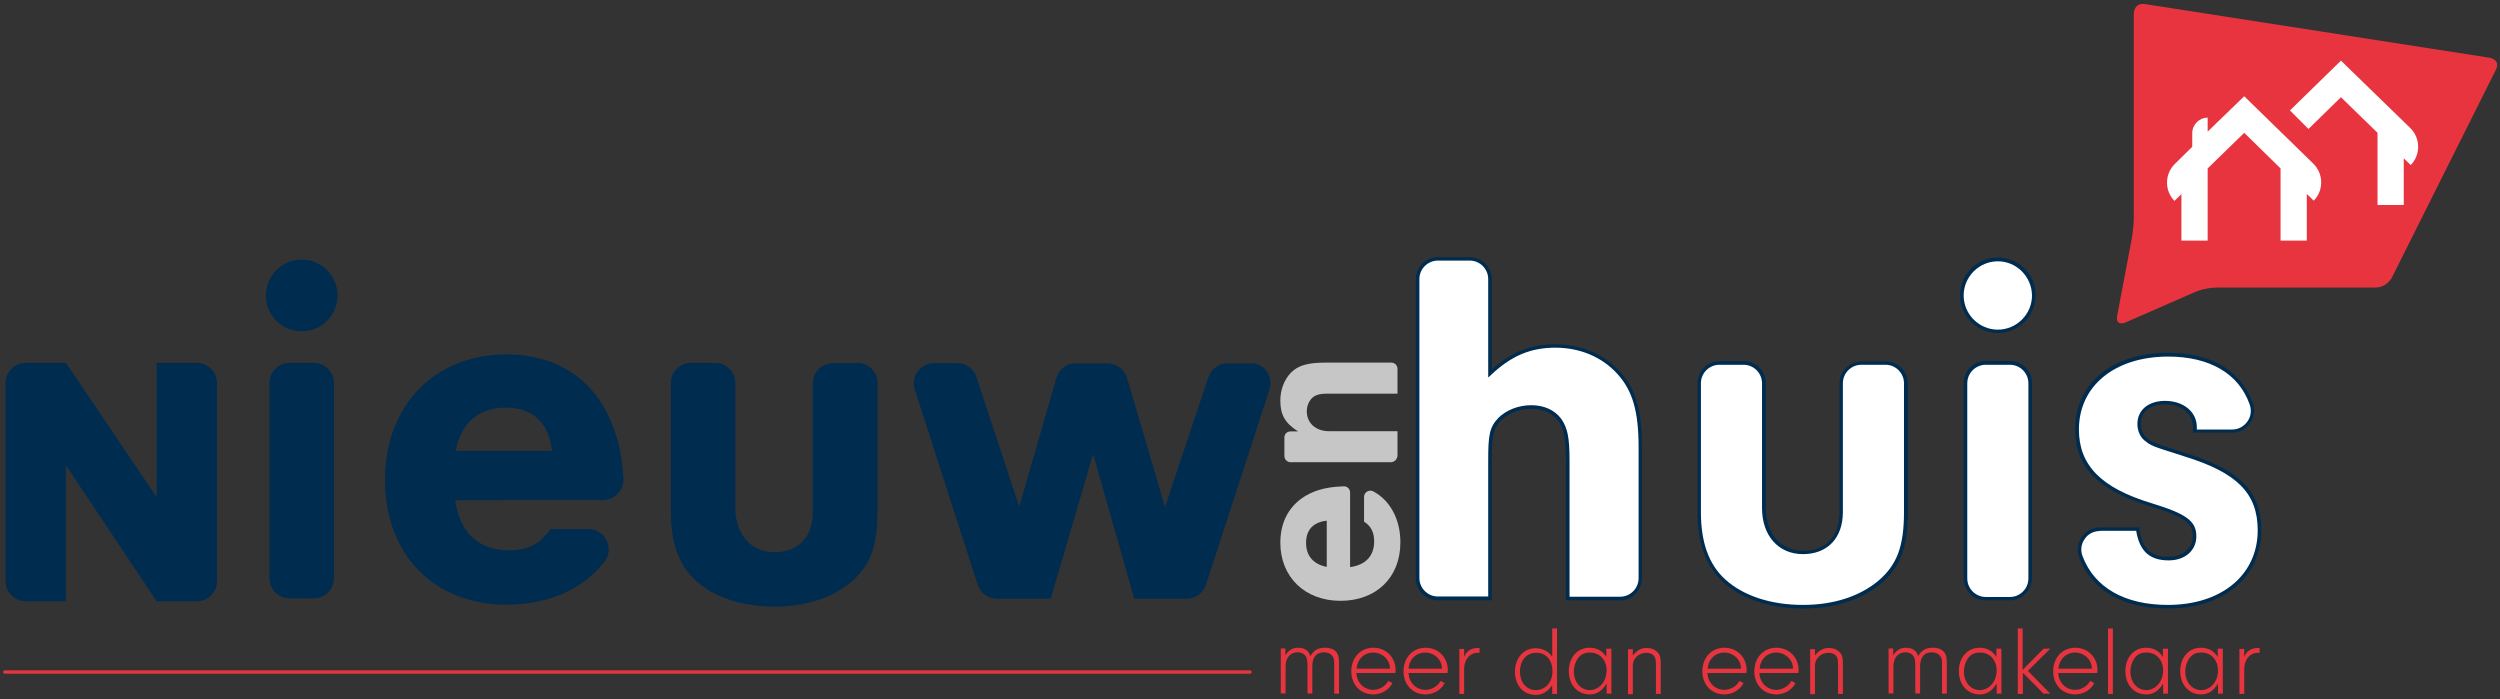<?xml version="1.0" encoding="UTF-8"?>
<svg xmlns="http://www.w3.org/2000/svg" xmlns:xlink="http://www.w3.org/1999/xlink" id="Laag_1" x="0px" y="0px" viewBox="0 0 1039 290.5" style="enable-background:new 0 0 1039 290.5;" xml:space="preserve">
  <rect x="0" y="0" width="1039" height="290.5" fill="#333333" stroke="none"/>
  <style type="text/css">	.st0{fill:#FFFFFF;}	.st1{fill:#E7343F;}	.st2{fill:#002C50;}	.st3{fill:#C6C6C6;}</style>
  <path class="st0" d="M619.3,155.5c8.5-8,16.5-11.4,27.1-11.4c10.4,0,19.7,3.8,26.2,11c6.6,7.2,9.1,15.9,9.1,31.1v54.4 c0,4.7-3.8,8.4-8.4,8.4h-21.6v-57.3c0-9.5-0.8-13.3-3.4-16.9c-2.5-3.4-6.8-5.3-11.8-5.3c-5.1,0-9.9,1.9-13.1,5.1 c-3.4,3.6-4,6.6-4,17.1V249h-21.6c-4.7,0-8.4-3.8-8.4-8.4V116.3c0-4.7,3.8-8.4,8.4-8.4h13.2c4.7,0,8.4,3.8,8.4,8.4V155.5z"></path>
  <path class="st0" d="M783.6,151c4.7,0,8.4,3.8,8.4,8.4V213c0,14.4-3,22.4-11,29.2c-7.8,6.6-18.8,10.2-31.7,10.2 c-13.5,0-25.2-3.8-32.8-10.8c-7-6.3-10.4-15.6-10.4-28.6v-53.5c0-4.7,3.8-8.4,8.4-8.4h10c4.7,0,8.4,3.8,8.4,8.4v51.9 c0,11,6.6,18.4,16.3,18.4c9.9,0,15.9-6.3,15.9-16.7v-53.5c0-4.7,3.8-8.4,8.4-8.4H783.6z"></path>
  <path class="st0" d="M835.3,249h-10c-4.7,0-8.4-3.8-8.4-8.4v-81.1c0-4.7,3.8-8.4,8.4-8.4h10c4.7,0,8.4,3.8,8.4,8.4v81.1 C843.7,245.2,839.9,249,835.3,249z"></path>
  <path class="st0" d="M912.2,179.4v-1.7c0-5.9-5.3-10.1-12.5-10.1c-6.6,0-10.8,3.6-10.8,8.9c0,2.5,1.1,5.1,2.7,6.3 c3,2.3,3.2,2.3,16.7,6.6c22,6.8,30.7,15.4,30.7,31.3c0,19-15.2,31.7-38.1,31.7c-18.5,0-31.3-7.5-36.2-20.8c-2.1-5.5,2-11.4,7.9-11.4 l15.6,0c1.3,8.5,5.1,12.3,12.9,12.3c6.3,0,10.8-3.8,10.8-9.3c0-5.9-3.8-8.7-18.2-13.1c-21.1-6.3-30.7-15.9-30.7-31.3 c0-18.6,15-31.1,37.9-31.1c17.8,0,30,7.5,34.6,20.5c1.9,5.5-2.2,11.2-8,11.2H912.2z"></path>
  <circle class="st0" cx="830.3" cy="123" r="14.9"></circle>
  <path class="st1" d="M994.1,115.3c0,0-2.1,4.2-6.9,4.2h-65.9c0,0-4.7,0-9.1,1.9l-28.8,12.6c0,0-4.3,1.9-3.5-2.8l6-31.7 c0,0,0.9-4.7,0.9-9.4V5.7c0,0,0-4.7,4.7-4L1034.7,24c0,0,4.7,0.7,2.6,5L994.1,115.3z"></path>
  <path class="st0" d="M917.5,54.7v-5.8l0,0c-3.5,0-6.4,2.9-6.4,6.4v5.7l-7.2,7.1c-4.3,4.2-4.4,11.1-0.2,15.4v0l2.9-2.8V100h10.9V70 l15.2-14.8L947.8,70v30h10.9V80.6l2.9,2.8v0c4.2-4.3,4.1-11.2-0.2-15.4l-28.7-28L917.5,54.7z"></path>
  <path class="st0" d="M972.9,25.2l-21.2,20.7l7.7,7.7l13.5-13.2l15.2,14.8v30h10.9V65.8l2.9,2.8v0c4.2-4.3,4.1-11.2-0.2-15.4 L972.9,25.2z"></path>
  <path class="st2" d="M130.4,248.7h-10c-4.7,0-8.4-3.8-8.4-8.4v-81.1c0-4.7,3.8-8.4,8.4-8.4h10c4.7,0,8.4,3.8,8.4,8.4v81.1 C138.8,245,135.1,248.7,130.4,248.7z"></path>
  <path class="st2" d="M356.3,150.8c4.7,0,8.4,3.8,8.4,8.4v53.5c0,14.4-3,22.4-11,29.2c-7.8,6.6-18.8,10.2-31.7,10.2 c-13.5,0-25.2-3.8-32.8-10.8c-7-6.3-10.4-15.6-10.4-28.6v-53.5c0-4.7,3.8-8.4,8.4-8.4h10c4.7,0,8.4,3.8,8.4,8.4v51.9 c0,11,6.6,18.4,16.3,18.4c9.9,0,15.9-6.3,15.9-16.7v-53.5c0-4.7,3.8-8.4,8.4-8.4H356.3z"></path>
  <path class="st2" d="M527.6,161.9l-26.4,81.1c-1.1,3.5-4.4,5.8-8,5.8h-21.8l-17.1-60.1l-17.6,60.1h-22.4c-3.7,0-6.9-2.4-8-5.8 l-26.1-81.1c-1.8-5.4,2.3-11,8-11h9.6c3.6,0,6.9,2.3,8,5.8l17.8,53.9l15.4-53.5c1-3.6,4.3-6.1,8.1-6.1h13.2c3.7,0,7,2.5,8.1,6.1 l15.8,53.6l18-53.9c1.1-3.4,4.4-5.8,8-5.8h9.6C525.3,150.8,529.4,156.4,527.6,161.9z"></path>
  <g>	<path class="st2" d="M673.2,249.5h-22.4v-58.1c0-9.1-0.8-13-3.2-16.5c-2.4-3.2-6.4-5-11.2-5c-4.8,0-9.5,1.8-12.6,4.9  c-3.2,3.4-3.8,6.2-3.8,16.6v58.1h-22.4c-5.1,0-9.2-4.1-9.2-9.2V116.1c0-5.1,4.1-9.2,9.2-9.2h13.2c5.1,0,9.2,4.1,9.2,9.2v37.5  c8.1-7.3,16.1-10.5,26.3-10.5c10.7,0,20.2,4,26.8,11.2c6.7,7.3,9.3,16.2,9.3,31.6v54.4C682.4,245.4,678.3,249.5,673.2,249.5z   M652.4,248h20.9c4.2,0,7.7-3.4,7.7-7.7v-54.4c0-15-2.5-23.6-8.9-30.6c-6.3-6.9-15.4-10.8-25.7-10.8c-10.3,0-18.3,3.4-26.6,11.2  l-1.3,1.2v-40.9c0-4.2-3.4-7.7-7.7-7.7h-13.2c-4.2,0-7.7,3.4-7.7,7.7v124.2c0,4.2,3.4,7.7,7.7,7.7h20.9v-56.6  c0-10.4,0.5-13.7,4.2-17.6c3.3-3.3,8.4-5.3,13.7-5.3c5.3,0,9.7,2,12.4,5.6c2.7,3.8,3.5,7.9,3.5,17.4V248z"></path></g>
  <g>	<path class="st2" d="M749.4,252.9c-13.7,0-25.6-3.9-33.3-11c-7.1-6.5-10.6-16-10.6-29.1v-53.5c0-5.1,4.1-9.2,9.2-9.2h10  c5.1,0,9.2,4.1,9.2,9.2v51.9c0,10.6,6.2,17.7,15.5,17.7c9.5,0,15.1-6,15.1-16v-53.5c0-5.1,4.1-9.2,9.2-9.2h10  c5.1,0,9.2,4.1,9.2,9.2v53.5c0,14.8-3.1,22.8-11.3,29.8C773.5,249.3,762.4,252.9,749.4,252.9z M714.6,151.6c-4.2,0-7.7,3.4-7.7,7.7  v53.5c0,12.7,3.3,21.8,10.1,28c7.5,6.8,18.9,10.6,32.3,10.6c12.7,0,23.5-3.5,31.3-10c7.8-6.6,10.7-14.4,10.7-28.6v-53.5  c0-4.2-3.4-7.7-7.7-7.7h-10c-4.2,0-7.7,3.4-7.7,7.7v53.5c0,10.8-6.4,17.5-16.6,17.5c-10.2,0-17-7.7-17-19.1v-51.9  c0-4.2-3.4-7.7-7.7-7.7H714.6z"></path></g>
  <g>	<path class="st2" d="M835.3,249.5h-10c-5.1,0-9.2-4.1-9.2-9.2v-81.1c0-5.1,4.1-9.2,9.2-9.2h10c5.1,0,9.2,4.1,9.2,9.2v81.1  C844.4,245.4,840.3,249.5,835.3,249.5z M825.3,151.6c-4.2,0-7.7,3.4-7.7,7.7v81.1c0,4.2,3.4,7.7,7.7,7.7h10c4.2,0,7.7-3.4,7.7-7.7  v-81.1c0-4.2-3.4-7.7-7.7-7.7H825.3z"></path></g>
  <g>	<path class="st2" d="M901,252.9c-18.7,0-31.8-7.5-36.9-21.3c-1.1-2.8-0.7-5.9,1.1-8.4c1.7-2.5,4.5-4,7.6-4H889l0.1,0.6  c1.2,8.3,4.8,11.6,12.2,11.6c5.9,0,10-3.5,10-8.6c0-5.1-2.7-7.8-17.7-12.4c-21.6-6.5-31.2-16.3-31.2-32c0-19,15.5-31.8,38.6-31.8  c18,0,30.5,7.5,35.3,21c1,2.8,0.6,5.9-1.2,8.3c-1.7,2.5-4.5,3.9-7.5,3.9h-16.2v-2.4c0-5.4-4.9-9.4-11.7-9.4c-6.1,0-10,3.2-10,8.1  c0,2.3,1,4.7,2.4,5.8c2.7,2.1,3,2.2,14.7,5.9l1.8,0.6c22.4,6.9,31.2,15.9,31.2,32C939.8,239.8,924.2,252.9,901,252.9z M872.7,220.7  c-2.6,0-4.9,1.2-6.3,3.3c-1.5,2.1-1.8,4.7-0.9,7.1c4.9,13.1,17.5,20.3,35.5,20.3c22.3,0,37.3-12.5,37.3-31  c0-15.3-8.5-23.9-30.1-30.6l-1.8-0.6c-11.7-3.7-12.2-3.8-15.1-6.1c-1.8-1.4-3-4.1-3-6.9c0-5.8,4.6-9.6,11.5-9.6  c7.7,0,13.2,4.6,13.2,10.9v1h14.7c2.5,0,4.8-1.2,6.3-3.3c1.5-2.1,1.8-4.6,1-7c-4.5-12.9-16.6-20-33.9-20  c-22.2,0-37.1,12.2-37.1,30.3c0,14.9,9.3,24.3,30.1,30.6c14.7,4.5,18.7,7.5,18.7,13.8c0,5.9-4.7,10-11.5,10  c-7.9,0-12.1-3.8-13.5-12.3H872.7z"></path></g>
  <path class="st2" d="M189.2,207.9c1.8,13.5,9.8,20.8,22.3,20.8c7.8,0,13.3-2.7,17.2-8.8l15.9,0c7,0,10.9,8.1,6.6,13.6 c-8.7,11.2-23.2,17.8-40.5,17.8c-30.4,0-50.7-20.8-50.7-51.9c0-30.9,20.6-52.1,50.5-52.1c20.8,0,36.6,10.4,43.9,29 c2.7,6.6,4.1,13.5,4.7,22.6c0.3,4.8-3.6,8.9-8.4,8.9L189.2,207.9z M229.4,187.4c-1.2-11.6-8-18-19.2-18c-11.2,0-18.6,6.3-20.8,18 H229.4z"></path>
  <path class="st3" d="M536.3,179.3h3.2c-5.4-3.4-7.4-6.9-7.4-12.8c0-4.5,1.6-8.7,4.4-11.6c3-3,6.8-4.2,14.5-4.2h27.2 c1.4,0,2.6,1.1,2.6,2.6v10.3h-29.1c-2.6,0-4.2,0.3-5.5,1.1c-1.9,1.2-3.1,3.7-3.1,6.2c0,5,3.8,8.3,9.2,8.3h28.5v10.1 c0,1.5-1.3,2.8-2.8,2.8h-41.6c-1.4,0-2.6-1.1-2.6-2.6v-7.8C533.8,180.4,534.9,179.3,536.3,179.3z"></path>
  <path class="st3" d="M561.1,235.7c6.5-0.9,10-4.7,10-10.7c0-3.7-1.3-6.4-4.2-8.2l0-10.3c0-1.9,2.1-3.2,3.8-2.3 c7,3.7,11.3,11.6,11.3,21.2c0,14.6-10,24.3-24.9,24.3c-14.8,0-25-9.9-25-24.2c0-10,5-17.5,13.9-21.1c3.5-1.4,7.3-2.1,12.5-2.3 c1.4,0,2.6,1.1,2.6,2.6L561.1,235.7z M551.4,216.4c-5.6,0.6-8.6,3.8-8.6,9.2c0,5.4,3,8.9,8.6,10V216.4z"></path>
  <g>	<path class="st1" d="M534.2,269.6v2.7c1.5-2.2,3.1-3.1,5.4-3.1c1.4,0,2.6,0.4,3.5,1.1c0.7,0.5,1,1.1,1.5,2.4  c1.4-2.5,3.2-3.5,6.1-3.5c2.2,0,4,0.7,4.9,2.1c0.8,1.2,0.9,2.1,0.9,5.1v11.9h-2v-11.2c0-3.1,0-3.2-0.6-4.2c-0.6-1.1-2-1.8-3.7-1.8  c-3.1,0-4.8,2.1-4.8,5.9v11.2h-2v-11.2c0-2.6-0.2-3.7-1-4.6c-0.7-0.9-1.8-1.3-3.1-1.3c-3.1,0-5,2.3-5,5.9v11.2h-2l0-18.7H534.2z"></path>	<path class="st1" d="M563.7,279.8c0.2,1.8,0.5,2.7,1.3,3.9c1.3,1.9,3.4,3,5.7,3c2.6,0,5.1-1.5,6.3-3.7l1.7,0.9  c-1.4,2.8-4.6,4.7-7.9,4.7c-5.4,0-9.2-4-9.2-9.6c0-5.7,3.8-9.8,9.2-9.8c5.2,0,9.2,4,9.2,9.2c0,0.2,0,0.7-0.1,1.3H563.7z   M577.7,277.9c-0.1-1.6-0.4-2.5-1.1-3.6c-1.3-1.9-3.5-3.1-5.9-3.1c-2.4,0-4.6,1.2-5.8,3.2c-0.6,1-0.9,1.8-1.1,3.5H577.7z"></path>	<path class="st1" d="M585.4,279.8c0.2,1.8,0.5,2.7,1.3,3.9c1.3,1.9,3.4,3,5.7,3c2.6,0,5.1-1.5,6.3-3.7l1.7,0.9  c-1.4,2.8-4.6,4.7-7.9,4.7c-5.4,0-9.2-4-9.2-9.6c0-5.7,3.8-9.8,9.2-9.8c5.2,0,9.2,4,9.2,9.2c0,0.2,0,0.7-0.1,1.3H585.4z   M599.3,277.9c-0.1-1.6-0.4-2.5-1.1-3.6c-1.3-1.9-3.5-3.1-5.9-3.1c-2.4,0-4.6,1.2-5.8,3.2c-0.6,1-0.9,1.8-1.1,3.5H599.3z"></path>	<path class="st1" d="M608.5,269.6v3.4c0.6-1.3,1-1.9,1.8-2.5c1-0.8,2.4-1.2,3.8-1.2h0.8v2h-0.7c-3.5,0-5.9,3.1-5.7,7.3v9.8h-2  v-18.7H608.5z"></path>	<path class="st1" d="M645.1,261.2h2v27.2h-2v-3.6c-2,2.8-4.1,4-6.9,4c-5.1,0-8.6-4-8.6-9.6s3.6-9.8,8.5-9.8c1.3,0,2.8,0.3,4,0.9  c1.2,0.6,1.9,1.2,3,2.6V261.2z M631.7,279.1c0,4.5,2.7,7.7,6.6,7.7c4,0,6.9-3.3,6.9-7.8c0-4.6-2.6-7.7-6.6-7.7  C634.5,271.2,631.7,274.4,631.7,279.1z"></path>	<path class="st1" d="M667.7,269.6h2v18.7h-2v-4.2c-1.9,3.1-4.1,4.5-7,4.5c-5.1,0-8.7-4-8.7-9.7s3.6-9.7,8.6-9.7c3,0,5.3,1.2,7,3.8  V269.6z M655.8,273.6c-1.1,1.5-1.7,3.5-1.7,5.5c0,4.4,2.8,7.7,6.6,7.7c3.9,0,7-3.6,7-8.1c0-4.4-2.8-7.5-6.9-7.5  C658.6,271.2,657.1,271.9,655.8,273.6z"></path>	<path class="st1" d="M678.6,269.6v2.8c1.8-2.2,3.5-3.1,5.8-3.1c1.7,0,3.1,0.5,4.2,1.5c1.2,1.1,1.6,2.3,1.6,4.6v13h-2v-12.1  c0-2-0.2-3-0.8-3.7c-0.6-0.8-1.8-1.3-3.2-1.3c-1.6,0-3,0.6-4.1,1.7c-1.1,1.2-1.5,2.2-1.5,4v11.5h-2v-18.7H678.6z"></path>	<path class="st1" d="M709.6,279.8c0.2,1.8,0.5,2.7,1.3,3.9c1.3,1.9,3.4,3,5.7,3c2.6,0,5.1-1.5,6.3-3.7l1.7,0.9  c-1.4,2.8-4.6,4.7-7.9,4.7c-5.4,0-9.2-4-9.2-9.6c0-5.7,3.8-9.8,9.2-9.8c5.2,0,9.2,4,9.2,9.2c0,0.2,0,0.7-0.1,1.3H709.6z   M723.6,277.9c-0.1-1.6-0.4-2.5-1.1-3.6c-1.3-1.9-3.5-3.1-5.9-3.1c-2.4,0-4.6,1.2-5.8,3.2c-0.6,1-0.9,1.8-1.1,3.5H723.6z"></path>	<path class="st1" d="M731.2,279.8c0.2,1.8,0.5,2.7,1.3,3.9c1.3,1.9,3.4,3,5.7,3c2.6,0,5.1-1.5,6.3-3.7l1.7,0.9  c-1.4,2.8-4.6,4.7-7.9,4.7c-5.4,0-9.2-4-9.2-9.6c0-5.7,3.8-9.8,9.2-9.8c5.2,0,9.2,4,9.2,9.2c0,0.2,0,0.7-0.1,1.3H731.2z   M745.2,277.9c-0.1-1.6-0.4-2.5-1.1-3.6c-1.3-1.9-3.5-3.1-5.9-3.1c-2.4,0-4.6,1.2-5.8,3.2c-0.6,1-0.9,1.8-1.1,3.5H745.2z"></path>	<path class="st1" d="M754.3,269.6v2.8c1.8-2.2,3.5-3.1,5.8-3.1c1.7,0,3.1,0.5,4.2,1.5c1.2,1.1,1.6,2.3,1.6,4.6v13h-2v-12.1  c0-2-0.2-3-0.8-3.7c-0.6-0.8-1.8-1.3-3.2-1.3c-1.6,0-3,0.6-4.1,1.7c-1.1,1.2-1.5,2.2-1.5,4v11.5h-2v-18.7H754.3z"></path>	<path class="st1" d="M786.8,269.6v2.7c1.5-2.2,3.1-3.1,5.4-3.1c1.4,0,2.6,0.4,3.5,1.1c0.7,0.5,1,1.1,1.5,2.4  c1.4-2.5,3.2-3.5,6.1-3.5c2.2,0,4,0.7,4.9,2.1c0.8,1.2,0.9,2.1,0.9,5.1v11.9h-2v-11.2c0-3.1,0-3.2-0.6-4.2c-0.6-1.1-2-1.8-3.7-1.8  c-3.1,0-4.8,2.1-4.8,5.9v11.2h-2v-11.2c0-2.6-0.2-3.7-1-4.6c-0.7-0.9-1.8-1.3-3.1-1.3c-3.1,0-5,2.3-5,5.9v11.2h-2l0-18.7H786.8z"></path>	<path class="st1" d="M829.8,269.6h2v18.7h-2v-4.2c-1.9,3.1-4.1,4.5-7,4.5c-5.1,0-8.7-4-8.7-9.7s3.6-9.7,8.6-9.7c3,0,5.3,1.2,7,3.8  V269.6z M817.9,273.6c-1.1,1.5-1.7,3.5-1.7,5.5c0,4.4,2.8,7.7,6.6,7.7c3.9,0,7-3.6,7-8.1c0-4.4-2.8-7.5-6.9-7.5  C820.7,271.2,819.1,271.9,817.9,273.6z"></path>	<path class="st1" d="M840.6,288.4h-2v-27.2h2v17.2l8.7-8.8h2.8l-9.3,9.2l9.3,9.5h-2.8l-8.6-8.7V288.4z"></path>	<path class="st1" d="M855.4,279.8c0.2,1.8,0.5,2.7,1.3,3.9c1.3,1.9,3.4,3,5.7,3c2.6,0,5.1-1.5,6.3-3.7l1.7,0.9  c-1.4,2.8-4.6,4.7-7.9,4.7c-5.4,0-9.2-4-9.2-9.6c0-5.7,3.8-9.8,9.2-9.8c5.2,0,9.2,4,9.2,9.2c0,0.2,0,0.7-0.1,1.3H855.4z   M869.4,277.9c-0.1-1.6-0.4-2.5-1.1-3.6c-1.3-1.9-3.5-3.1-5.9-3.1c-2.4,0-4.6,1.2-5.8,3.2c-0.6,1-0.9,1.8-1.1,3.5H869.4z"></path>	<path class="st1" d="M876.1,288.4v-27.2h2v27.2H876.1z"></path>	<path class="st1" d="M899,269.6h2v18.7h-2v-4.2c-1.9,3.1-4.1,4.5-7,4.5c-5.1,0-8.7-4-8.7-9.7s3.6-9.7,8.6-9.7c3,0,5.3,1.2,7,3.8  V269.6z M887.1,273.6c-1.1,1.5-1.7,3.5-1.7,5.5c0,4.4,2.8,7.7,6.6,7.7c3.9,0,7-3.6,7-8.1c0-4.4-2.8-7.5-6.9-7.5  C889.8,271.2,888.3,271.9,887.1,273.6z"></path>	<path class="st1" d="M921.8,269.6h2v18.7h-2v-4.2c-1.9,3.1-4.1,4.5-7,4.5c-5.1,0-8.7-4-8.7-9.7s3.6-9.7,8.6-9.7c3,0,5.3,1.2,7,3.8  V269.6z M909.9,273.6c-1.1,1.5-1.7,3.5-1.7,5.5c0,4.4,2.8,7.7,6.6,7.7c3.9,0,7-3.6,7-8.1c0-4.4-2.8-7.5-6.9-7.5  C912.7,271.2,911.1,271.9,909.9,273.6z"></path>	<path class="st1" d="M932.7,269.6v3.4c0.6-1.3,1-1.9,1.8-2.5c1-0.8,2.4-1.2,3.8-1.2h0.8v2h-0.7c-3.5,0-5.9,3.1-5.7,7.3v9.8h-2  v-18.7H932.7z"></path></g>
  <path class="st1" d="M519.4,280H2c-0.4,0-0.7-0.3-0.7-0.7s0.3-0.7,0.7-0.7h517.5c0.4,0,0.7,0.3,0.7,0.7S519.9,280,519.4,280z"></path>
  <g>	<path class="st2" d="M27.4,249.9H10.7c-4.7,0-8.4-3.8-8.4-8.4v-82.3c0-4.7,3.8-8.4,8.4-8.4h16.7l37.7,55.8v-55.8h16.7  c4.7,0,8.4,3.8,8.4,8.4v82.3c0,4.7-3.8,8.4-8.4,8.4H65.1l-37.7-56.5V249.9z"></path></g>
  <circle class="st2" cx="125.4" cy="122.8" r="14.9"></circle>
  <g>	<path class="st2" d="M830.3,138.4c-8.6,0-15.7-7-15.7-15.7s7-15.7,15.7-15.7s15.7,7,15.7,15.7S838.9,138.4,830.3,138.4z   M830.3,108.6c-7.8,0-14.2,6.4-14.2,14.2c0,7.8,6.4,14.2,14.2,14.2s14.2-6.4,14.2-14.2C844.4,115,838.1,108.6,830.3,108.6z"></path></g>
</svg>
